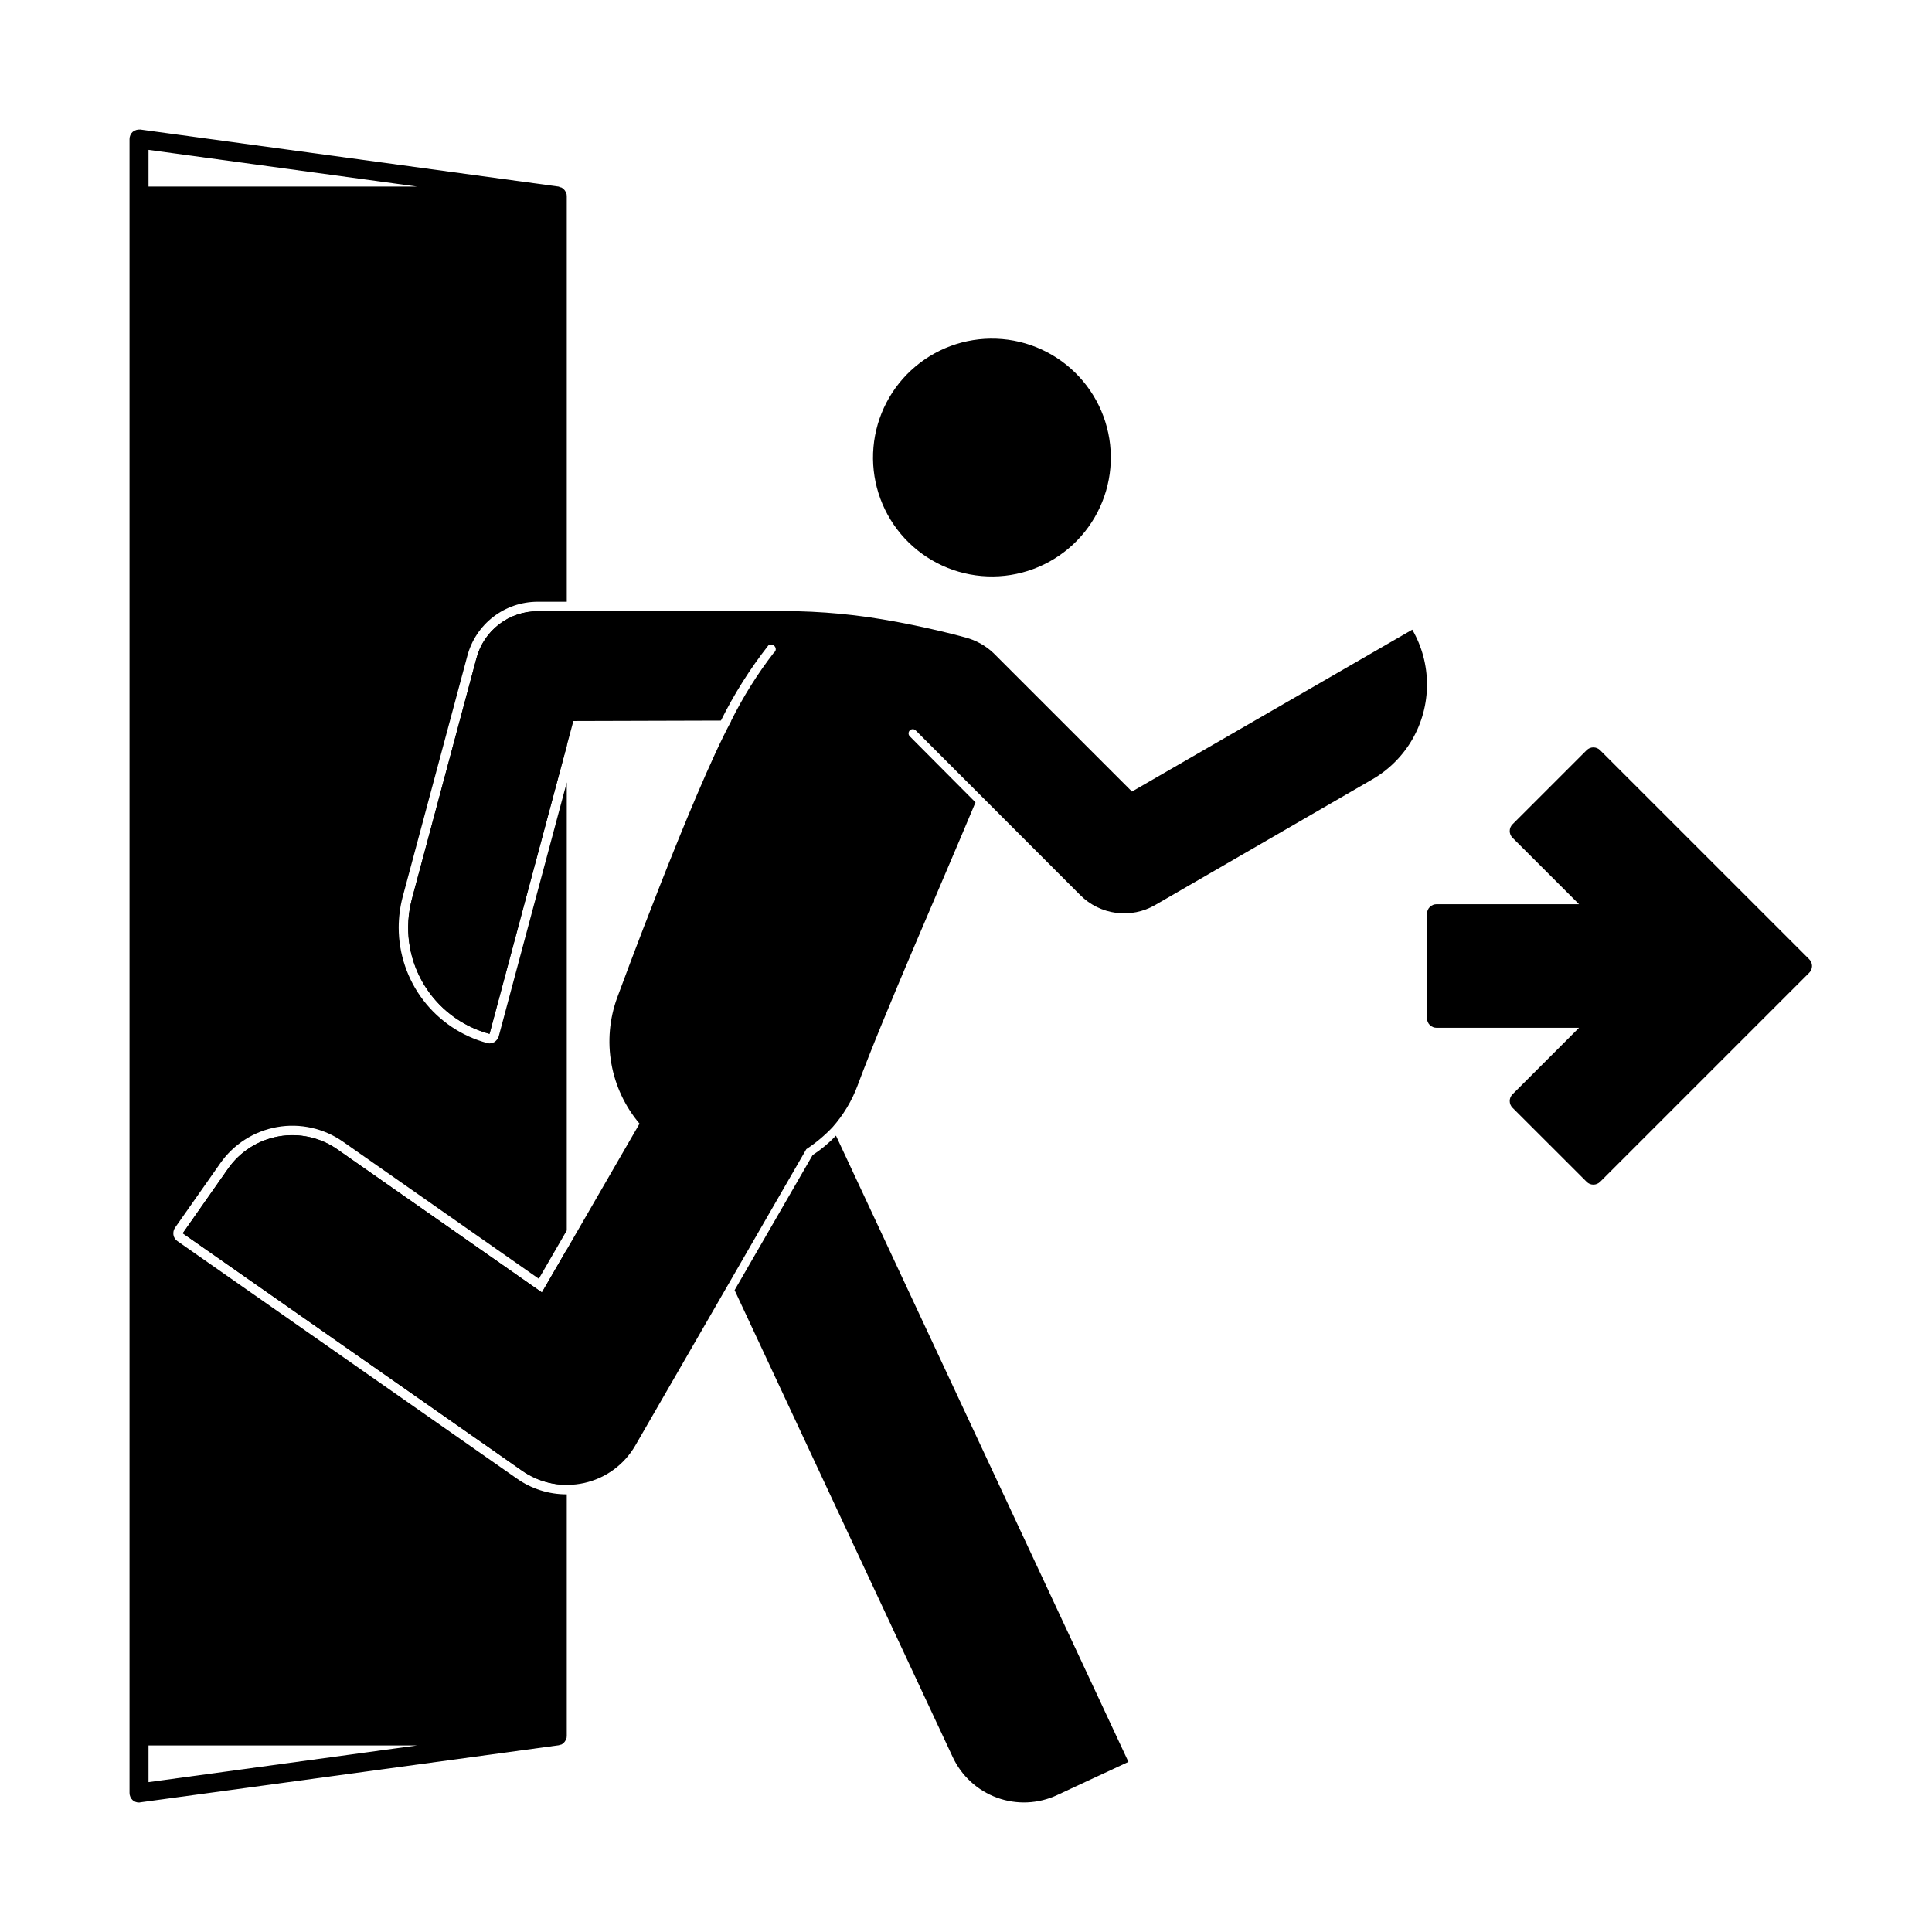 <?xml version="1.0" encoding="UTF-8"?>
<!-- Uploaded to: ICON Repo, www.svgrepo.com, Generator: ICON Repo Mixer Tools -->
<svg fill="#000000" width="800px" height="800px" version="1.1" viewBox="144 144 512 512" xmlns="http://www.w3.org/2000/svg">
 <g>
  <path d="m286.49 305.99c-3.699-0.012-7.297 1.203-10.23 3.453-2.938 2.254-5.043 5.414-5.992 8.992l-17.129 63.883c-0.637 2.469-0.957 5.008-0.957 7.555 0 6.406 2.113 12.633 6.012 17.715 3.898 5.082 9.367 8.738 15.551 10.398l20.457-76.328v-35.668zm1.109 180.52-54.16-37.887c-4.523-3.18-10.129-4.426-15.574-3.461-5.449 0.965-10.285 4.059-13.445 8.598l-11.988 17.082 89.879 62.875c3.477 2.461 7.629 3.781 11.891 3.777v-62.371zm-19.75-168.68c1.082-4.117 3.5-7.762 6.875-10.359 3.371-2.598 7.512-4.004 11.766-4h7.711v-107.51c0.012-0.332-0.059-0.66-0.203-0.957-0.051-0.102-0.102-0.152-0.152-0.25l0.004-0.004c-0.09-0.188-0.211-0.355-0.355-0.504-0.051-0.102-0.203-0.152-0.25-0.25l-0.453-0.301c-0.152-0.051-0.301-0.051-0.402-0.102v-0.004c-0.125-0.039-0.242-0.09-0.355-0.148l-110.84-15.113h0.004c-0.727-0.059-1.445 0.156-2.016 0.602-0.543 0.492-0.852 1.188-0.855 1.914v438.32c0.004 0.73 0.312 1.426 0.855 1.914 0.461 0.398 1.051 0.613 1.66 0.605 0.121 0.004 0.242-0.012 0.355-0.051l110.84-15.113h-0.004c0.121-0.02 0.242-0.051 0.355-0.102 0.102-0.051 0.25-0.051 0.402-0.102l0.453-0.301c0.051-0.102 0.203-0.152 0.25-0.25v-0.004c0.145-0.145 0.266-0.316 0.355-0.504 0.051-0.102 0.102-0.152 0.152-0.25h-0.004c0.145-0.301 0.215-0.629 0.203-0.957v-64.035c-4.766 0.012-9.418-1.469-13.301-4.234l-89.879-62.875c-0.57-0.383-0.953-0.984-1.059-1.66-0.098-0.652 0.047-1.312 0.402-1.863l11.992-17.078v-0.004c3.551-5.082 8.977-8.543 15.082-9.621 6.106-1.074 12.387 0.32 17.461 3.879l51.891 36.324 7.41-12.797v-118.75l-18.035 67.309c-0.203 0.621-0.613 1.152-1.16 1.512-0.391 0.207-0.82 0.328-1.262 0.352-0.219-0.004-0.441-0.039-0.652-0.102-6.715-1.812-12.645-5.785-16.879-11.301-4.234-5.519-6.535-12.273-6.551-19.23 0-2.769 0.355-5.531 1.059-8.211zm-13.301 288.73-71.188 9.727v-9.727zm-71.188-413.12v-9.723l71.188 9.723z"/>
  <path d="m623.46 398.22c0.473 0.473 0.738 1.113 0.738 1.781s-0.266 1.309-0.738 1.781l-55.418 55.418h-0.004c-0.473 0.473-1.113 0.738-1.781 0.738-0.668 0-1.309-0.266-1.777-0.738l-19.652-19.637c-0.473-0.473-0.738-1.113-0.738-1.781s0.266-1.309 0.738-1.781l17.629-17.629h-37.762c-0.668 0-1.309-0.262-1.781-0.734-0.473-0.473-0.738-1.113-0.738-1.785v-27.711 0.004c0-0.668 0.266-1.309 0.738-1.781 0.473-0.473 1.113-0.738 1.781-0.738h37.758l-17.625-17.613c-0.473-0.473-0.738-1.113-0.738-1.781s0.266-1.309 0.738-1.781l19.652-19.652c0.469-0.469 1.109-0.734 1.777-0.734 0.672 0 1.312 0.266 1.781 0.734z"/>
  <path d="m438.26 268c-0.73 8.324-4.734 16.02-11.137 21.395-6.402 5.371-14.676 7.981-23 7.25-8.328-0.727-16.023-4.734-21.395-11.137-5.371-6.402-7.981-14.676-7.25-23 0.727-8.324 4.731-16.02 11.133-21.391 6.402-5.375 14.676-7.981 23.004-7.254 8.324 0.727 16.02 4.734 21.391 11.137s7.981 14.676 7.254 23z"/>
  <path d="m443.05 610.92-18.875 8.785v0.004c-5.012 2.34-10.746 2.594-15.945 0.703-5.195-1.895-9.426-5.773-11.758-10.789l-57.785-123.69v-0.043l20.664-35.777c2.258-1.473 4.332-3.203 6.188-5.156z"/>
  <path d="m522.17 325.39c0.008 5.109-1.336 10.133-3.894 14.559s-6.242 8.094-10.676 10.637l-57.473 33.262c-3.129 1.809-6.766 2.531-10.348 2.062s-6.91-2.109-9.465-4.66l-43.578-43.621c-0.199-0.238-0.492-0.379-0.801-0.391-0.312-0.012-0.613 0.105-0.832 0.324-0.219 0.223-0.336 0.523-0.324 0.832 0.012 0.309 0.152 0.602 0.391 0.801l17.348 17.438c-9.578 22.945-24.137 55.895-31.203 74.91v0.004c-1.512 4.106-3.777 7.891-6.68 11.164-2.082 2.207-4.414 4.16-6.949 5.828l-45.324 78.543c-2.926 5.062-7.848 8.664-13.559 9.926-5.711 1.262-11.688 0.066-16.477-3.289l-89.887-62.898 11.969-17.082h0.004c3.164-4.539 8.008-7.633 13.461-8.59 5.453-0.961 11.062 0.293 15.59 3.481l54.156 37.883 25.867-44.742h-0.004c-3.848-4.547-6.422-10.035-7.461-15.902-1.039-5.867-0.504-11.902 1.543-17.496 0 0 19.949-54.246 30.215-73.297h-0.043c3.176-6.398 6.977-12.465 11.344-18.113 1.301-0.941-0.168-2.852-1.469-1.91v0.004c-4.856 6.188-9.059 12.855-12.555 19.902l-39.105 0.113-22.234 82.891 0.004 0.004c-7.453-2.004-13.805-6.883-17.664-13.562-3.856-6.684-4.906-14.625-2.914-22.078l17.125-63.883c0.949-3.578 3.055-6.742 5.988-8.996 2.938-2.258 6.539-3.477 10.238-3.469h61.285c10.074-0.234 20.145 0.484 30.082 2.152 12.059 2.016 21.969 4.797 21.969 4.797h-0.004c2.789 0.73 5.348 2.148 7.441 4.125 0.133 0.133 36.715 36.715 36.715 36.715l74.285-42.902h0.004c2.555 4.414 3.902 9.426 3.898 14.527z"/>
 </g>
</svg>